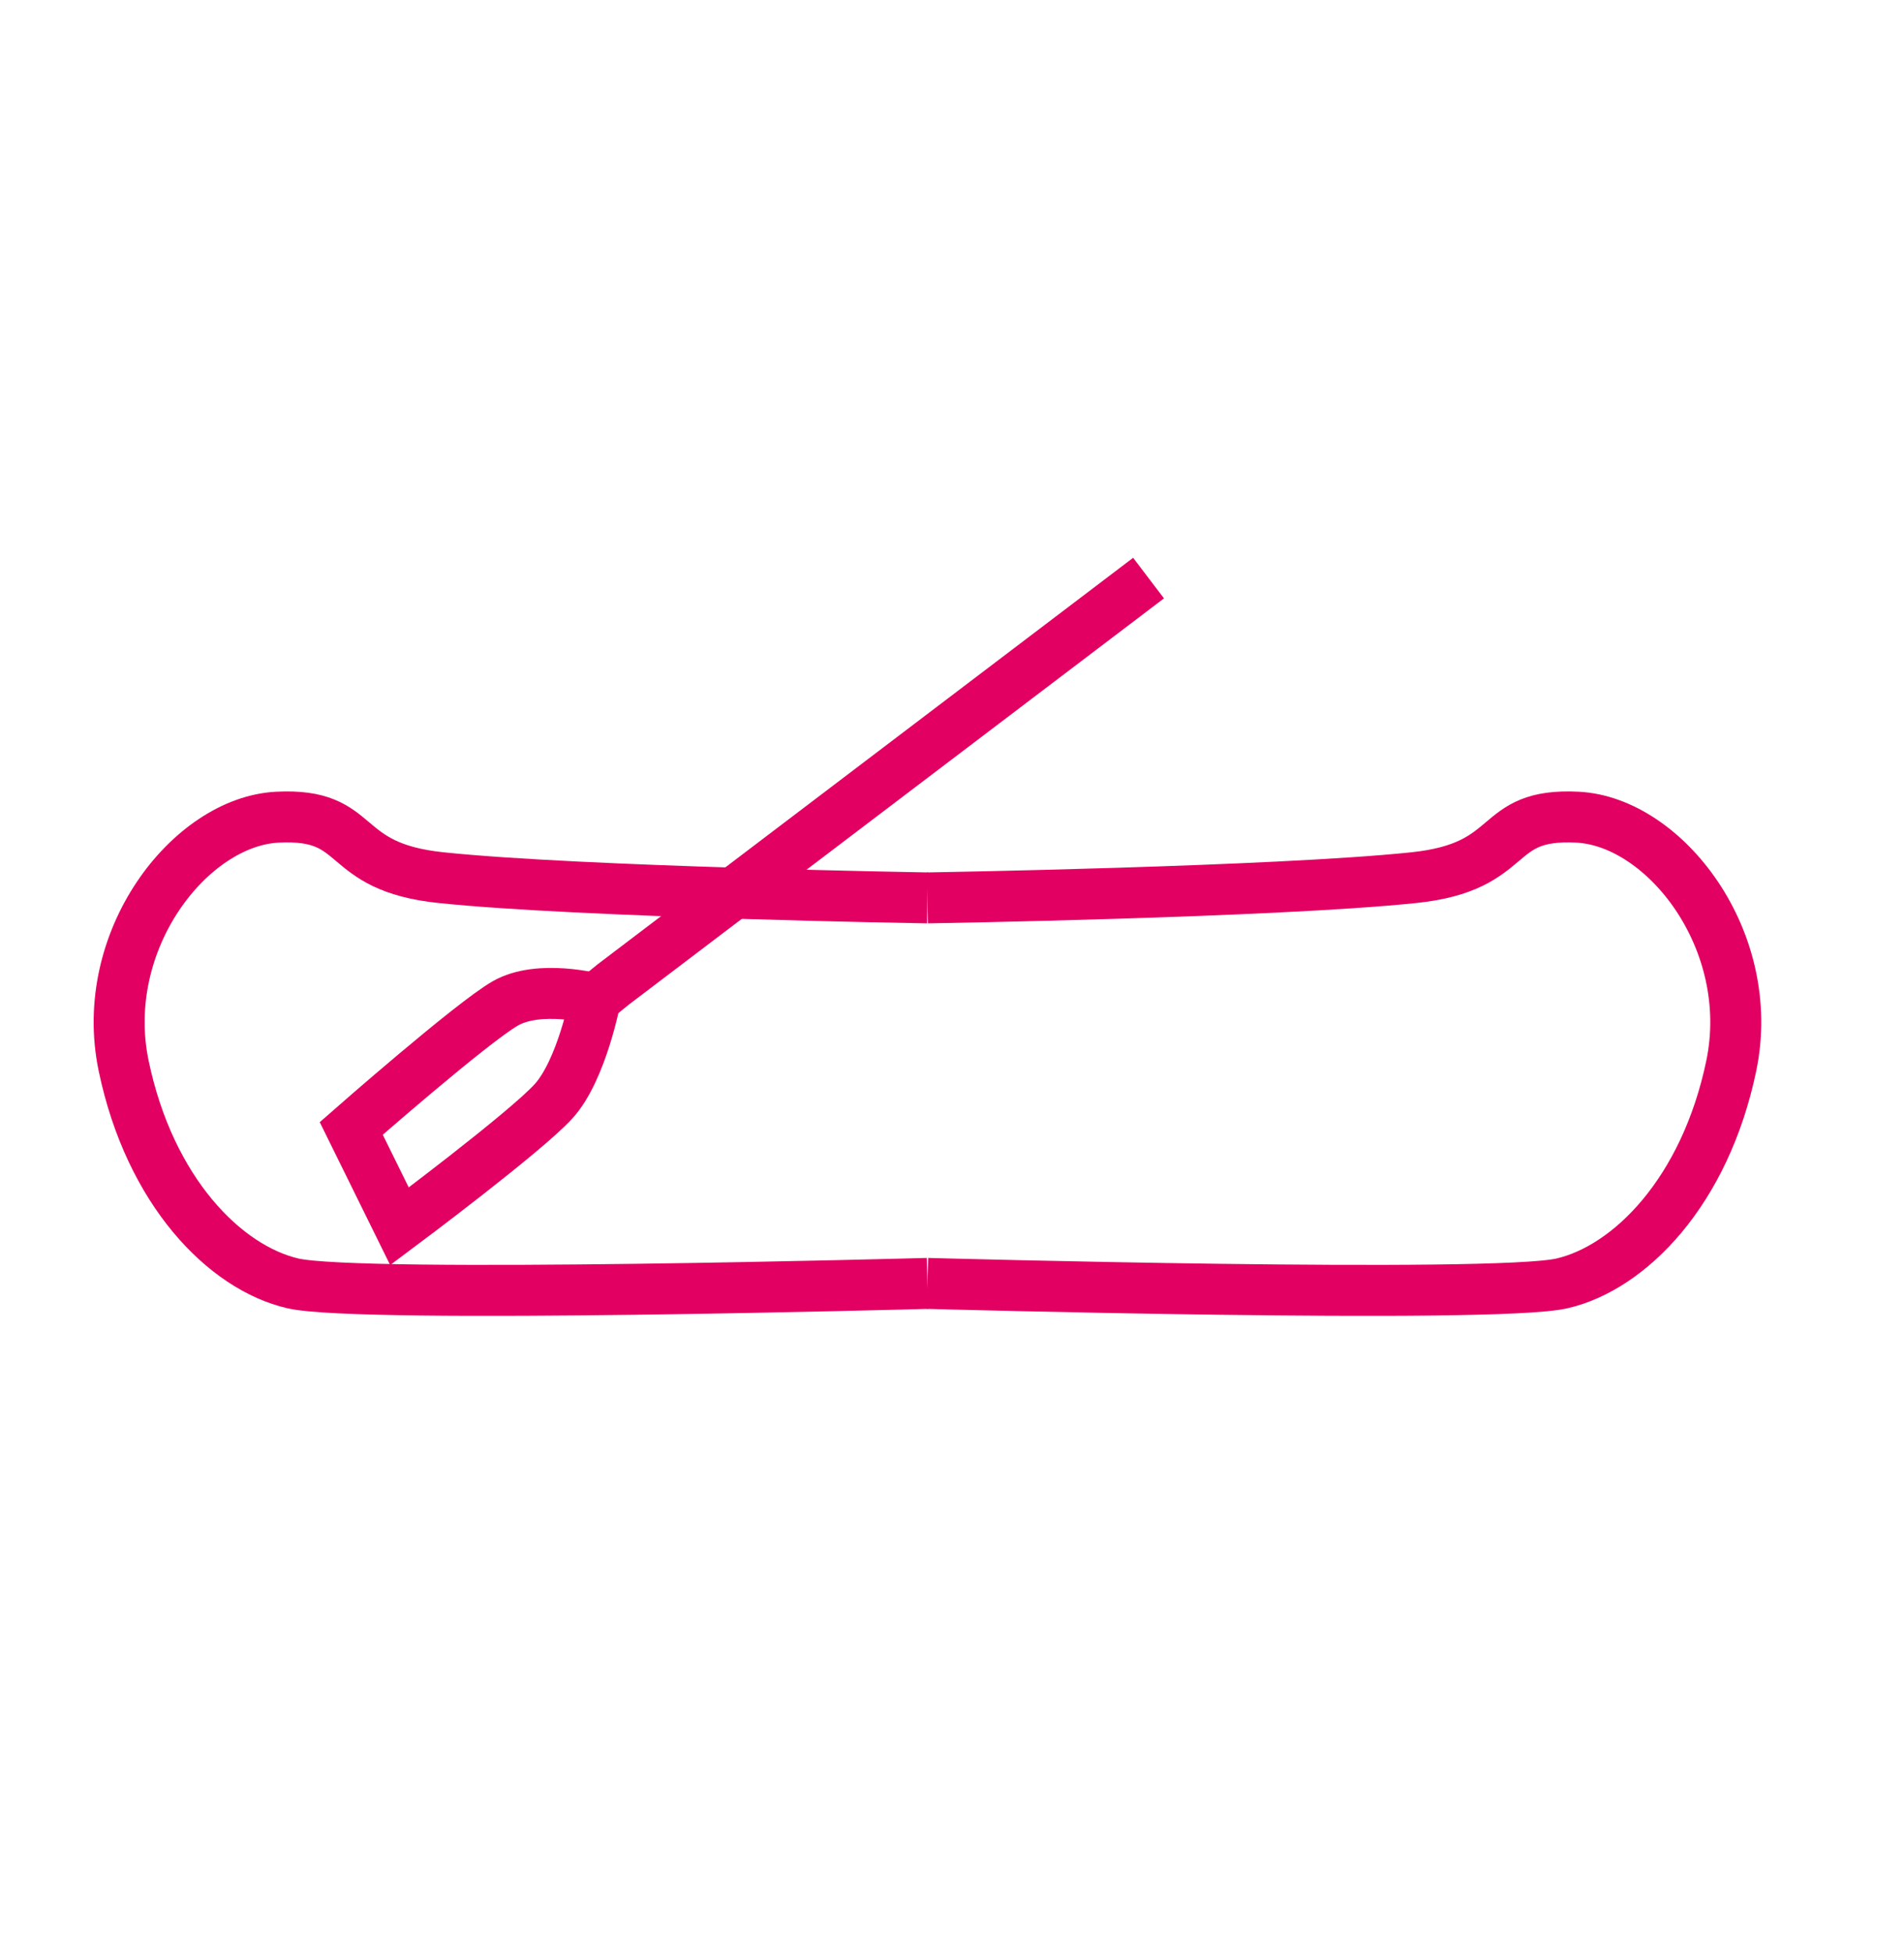 <?xml version="1.0" encoding="UTF-8" standalone="no"?>
<svg xmlns="http://www.w3.org/2000/svg" xmlns:xlink="http://www.w3.org/1999/xlink" xmlns:serif="http://www.serif.com/" width="100%" height="100%" viewBox="0 0 79 81" version="1.1" xml:space="preserve" style="fill-rule:evenodd;clip-rule:evenodd;stroke-miterlimit:10;">
    <g id="Plan-de-travail2" serif:id="Plan de travail2" transform="matrix(0.823,0,0,0.839,7.981,13.446)">
        <g>
            <g>
                <g>
                    <g transform="matrix(0.816,0,0,0.8,-26.759,-16.302)">
                        <path d="M78.21,55.85C78.21,55.85 56.8,55.5 48.18,54.6C41.68,53.93 43.43,50.58 38.04,50.86C32.65,51.14 26.93,58.48 28.55,66.24C30.17,74 34.81,78.71 39.01,79.68C43.21,80.65 78.21,79.68 78.21,79.68" style="fill:rgb(226,0,98);fill-opacity:0;fill-rule:nonzero;stroke:rgb(226,0,98);stroke-width:3.15px;"></path>
                    </g>
                    <g transform="matrix(0.816,0,0,0.8,-26.759,-16.302)">
                        <path d="M78.21,55.85C78.21,55.85 99.62,55.5 108.24,54.6C114.74,53.93 112.99,50.58 118.38,50.86C123.77,51.14 129.49,58.48 127.87,66.24C126.25,74 121.61,78.71 117.41,79.68C113.2,80.65 78.21,79.68 78.21,79.68" style="fill:rgb(226,0,98);fill-opacity:0;fill-rule:nonzero;stroke:rgb(226,0,98);stroke-width:3.15px;"></path>
                    </g>
                    <g transform="matrix(0.816,0,0,0.8,-26.759,-16.302)">
                        <path d="M91.87,36.08L58.81,61.19L57.23,62.47" style="fill:rgb(226,0,98);fill-opacity:0;fill-rule:nonzero;stroke:rgb(226,0,98);stroke-width:3.15px;"></path>
                    </g>
                    <g transform="matrix(0.816,0,0,0.8,-26.759,-16.302)">
                        <path d="M45.59,76.15L42.61,70.1C42.61,70.1 50.04,63.57 52.13,62.37C54.23,61.17 57.69,62.09 57.69,62.09C57.69,62.09 56.86,66.49 55.11,68.42C53.37,70.34 45.59,76.15 45.59,76.15Z" style="fill:rgb(226,0,98);fill-opacity:0;fill-rule:nonzero;stroke:rgb(226,0,98);stroke-width:3.15px;"></path>
                    </g>
                </g>
            </g>
        </g>
    </g>
</svg>
